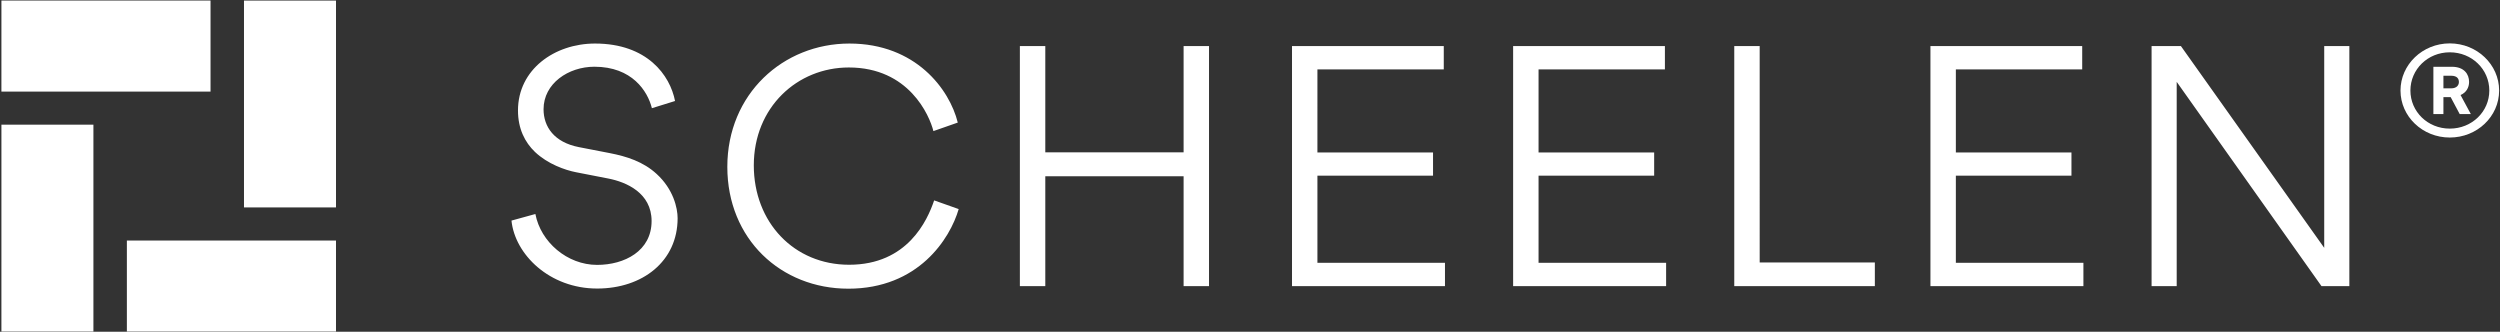 <svg xmlns="http://www.w3.org/2000/svg" width="211" height="28" viewBox="0 0 211 28">
  <rect x="0" y="0" width="211" height="28" fill="#333333" stroke="none"/>
  <g fill="none" fill-rule="evenodd">
    <path fill="#fff" d="M.119 27.98h7.765V10.523H.12z"/>
    <path fill="#fff" d="M.119 7.73h17.65V.047H.12z"/>
    <path fill="#fff" d="M20.593 17.506h7.765V.048h-7.765z"/>
    <path fill="#fff" d="M10.708 27.98h17.65V20.3h-17.65z"/>
    <path fill="#fff" d="M50.397 24.353c3.832 0 6.794-2.299 6.794-5.937 0-.859-.357-2.438-1.762-3.726-1.136-1.049-2.541-1.491-3.972-1.769l-2.605-.505c-2.069-.405-2.976-1.705-2.976-3.196 0-2.173 2.095-3.588 4.291-3.588 3.18 0 4.496 2.06 4.853 3.5l1.954-.607c-.421-2.173-2.35-4.85-6.755-4.85-3.41 0-6.501 2.185-6.501 5.646 0 1.554.587 2.69 1.43 3.5 1.073 1.022 2.555 1.54 3.474 1.717l2.72.53c1.494.291 3.653 1.2 3.653 3.588 0 2.527-2.286 3.701-4.598 3.701-2.529 0-4.763-1.933-5.21-4.295l-2.018.556c.294 2.868 3.218 5.735 7.228 5.735zm21.193.013c5.925 0 8.595-4.22 9.323-6.72l-2.07-.733c-.574 1.692-2.247 5.432-7.177 5.432-4.648 0-8.045-3.575-8.045-8.388 0-4.901 3.665-8.262 8.02-8.262 5.07 0 6.807 4.043 7.139 5.37l2.056-.72c-.69-2.805-3.55-6.67-9.144-6.67S61.386 7.93 61.386 14.082c0 6.102 4.533 10.283 10.204 10.283zm28.306-9.487v9.272h2.145V3.889h-2.145v8.969H88.223V3.889h-2.146v20.262h2.146v-9.272h11.673zm9.149-10.99v20.262h12.911v-1.97H111.19v-7.352h9.758V12.87h-9.758V5.86h10.664V3.89h-12.81zm18.663 0v20.262h12.912v-1.97h-10.766v-7.352h9.757V12.87h-9.757V5.86h10.664V3.89h-12.81zm18.664 0v20.262h11.865v-1.996h-9.72V3.89h-2.145zm16.557 0v20.262h12.911v-1.97h-10.766v-7.352h9.757V12.87h-9.757V5.86h10.664V3.89h-12.81zm35.355 0h-2.12v17.028L184.07 3.89h-2.477v20.262h2.12V6.908l12.222 17.243h2.35V3.889zM206.225 8.2h.613l.76 1.427h.94l-.867-1.605c.48-.21.72-.628.72-1.11 0-.641-.406-1.276-1.453-1.276h-1.56v3.991h.847V8.2zm1.306-1.276c0 .235-.153.533-.666.533h-.64V6.391h.64c.56 0 .666.298.666.533z"/>
    <path fill="#fff" d="M206.76 11.608c2.304 0 4.167-1.773 4.167-3.966 0-2.192-1.863-3.98-4.166-3.98-2.296 0-4.159 1.788-4.159 3.98 0 2.193 1.863 3.966 4.159 3.966zm0-7.193c1.87 0 3.338 1.44 3.338 3.227 0 1.78-1.467 3.213-3.337 3.213-1.863 0-3.322-1.432-3.322-3.213 0-1.787 1.46-3.227 3.322-3.227z"/>
  </g>
</svg>